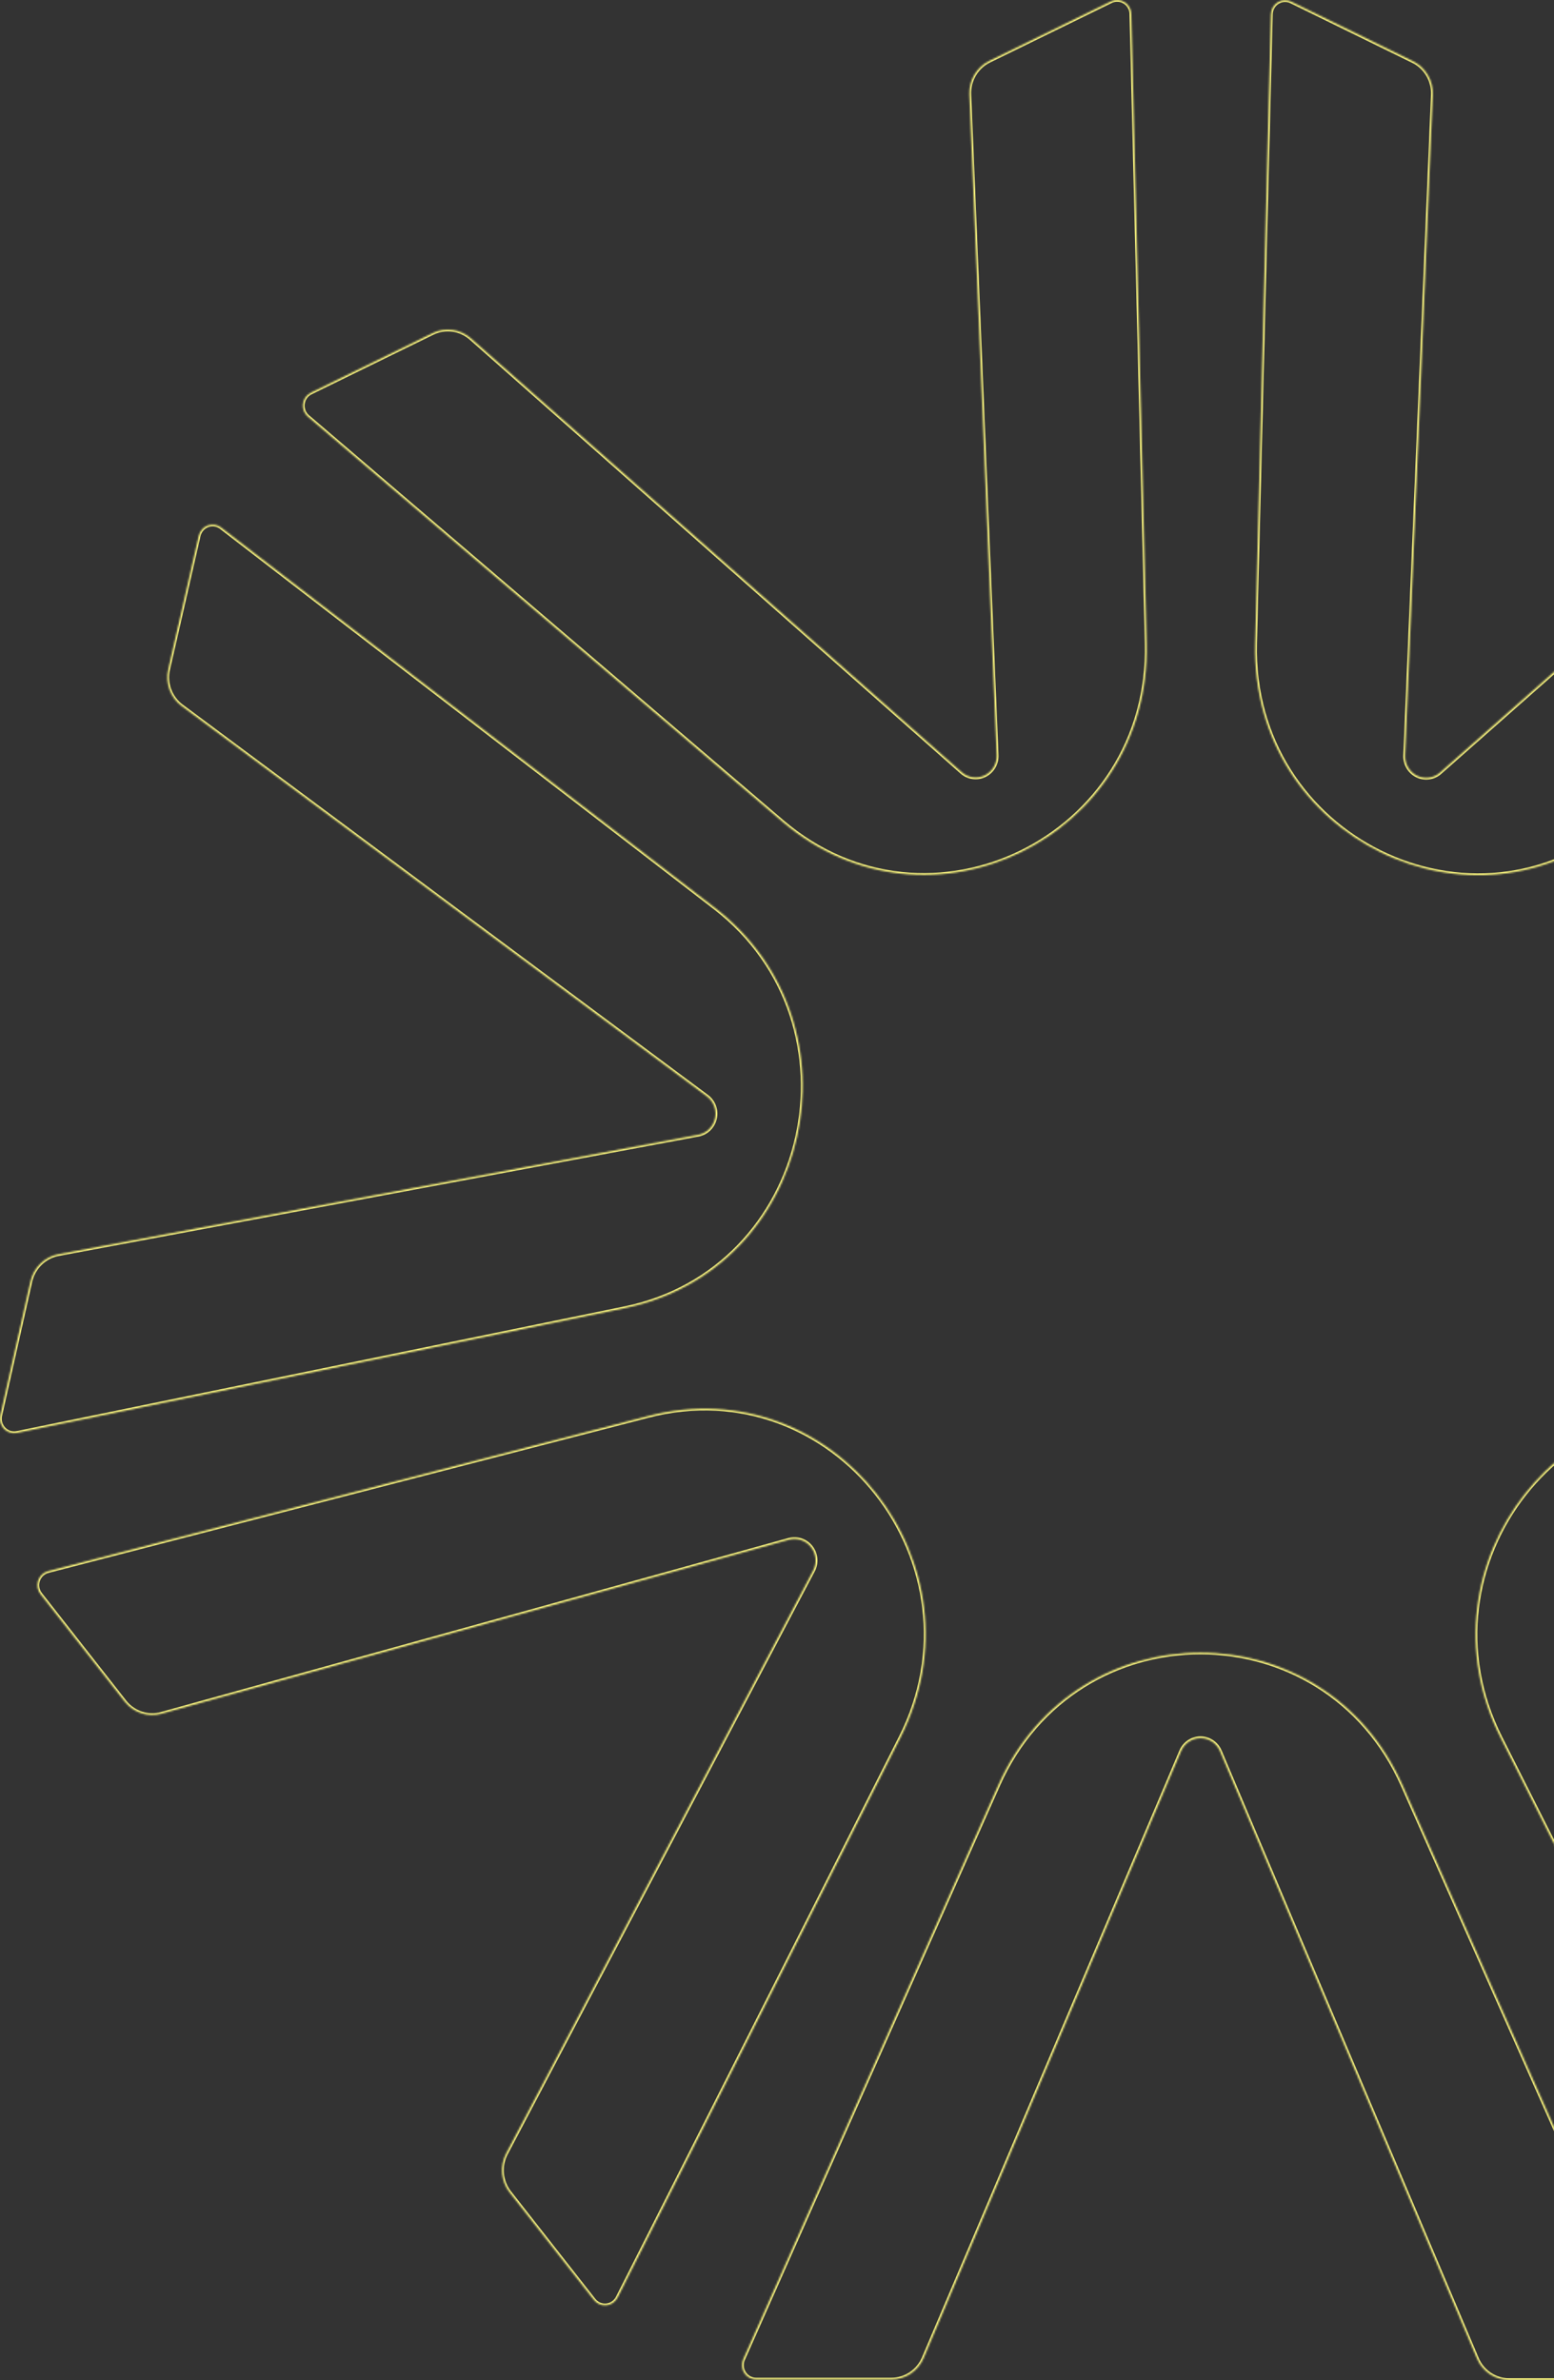 <svg xmlns="http://www.w3.org/2000/svg" width="886" height="1357" viewBox="0 0 886 1357" fill="none"><rect x="0" y="0" width="886" height="1357" fill="#333333" stroke="none"/><mask id="path-1-inside-1_7_1764" fill="white"><path d="M999.31 807.6L1341.56 896.332C1342.87 896.667 1344.07 897.338 1345.05 898.268C1346.03 899.202 1346.77 900.365 1347.19 901.664C1347.62 902.957 1347.72 904.34 1347.5 905.686C1347.26 907.031 1346.7 908.3 1345.86 909.368L1297.82 970.575C1295.38 973.686 1292.1 976.003 1288.38 977.238C1284.65 978.477 1280.66 978.576 1276.89 977.524L919.154 878.059C916.878 877.426 914.466 877.479 912.228 878.227C909.983 878.966 908.001 880.361 906.533 882.233C905.062 884.104 904.158 886.38 903.945 888.766C903.731 891.156 904.212 893.553 905.325 895.665L1080.12 1228.14C1081.95 1231.64 1082.75 1235.62 1082.39 1239.57C1082.03 1243.52 1080.55 1247.29 1078.12 1250.39L1030.04 1311.6C1029.2 1312.67 1028.11 1313.51 1026.87 1314.05C1025.64 1314.58 1024.29 1314.79 1022.95 1314.65C1021.61 1314.51 1020.32 1314.04 1019.22 1313.27C1018.1 1312.5 1017.21 1311.45 1016.59 1310.23L855.546 990.72C805.889 892.231 893.802 780.275 999.31 807.6Z"></path><path d="M446.029 468.409L175.559 237.549C174.527 236.672 173.728 235.546 173.236 234.274C172.744 233.002 172.574 231.624 172.742 230.268C172.91 228.912 173.412 227.62 174.199 226.512C174.986 225.403 176.035 224.514 177.249 223.925L246.652 189.964C250.178 188.246 254.12 187.613 257.996 188.14C261.871 188.666 265.511 190.332 268.469 192.93L548.309 440.306C550.089 441.88 552.277 442.89 554.617 443.21C556.954 443.53 559.332 443.149 561.459 442.109C563.579 441.072 565.359 439.422 566.571 437.367C567.787 435.313 568.378 432.942 568.283 430.544L552.727 53.922C552.555 49.954 553.538 46.024 555.543 42.617C557.552 39.21 560.495 36.476 564.017 34.754L633.461 0.792C634.674 0.207 636.008 -0.061 637.35 0.012C638.691 0.085 639.991 0.496 641.135 1.21C642.282 1.923 643.235 2.915 643.902 4.097C644.573 5.278 644.943 6.611 644.981 7.975L653.702 366.836C656.428 477.507 529.413 539.615 446.029 468.409Z"></path><path d="M356.008 745.882L9.645 816.966C8.327 817.236 6.964 817.168 5.681 816.764C4.397 816.356 3.233 815.635 2.294 814.656C1.355 813.68 0.672 812.479 0.305 811.164C-0.061 809.853 -0.098 808.466 0.196 807.135L17.365 730.777C18.215 726.881 20.171 723.325 22.991 720.55C25.81 717.779 29.37 715.9 33.227 715.164L398.103 647.046C400.428 646.612 402.574 645.495 404.278 643.837C405.982 642.175 407.171 640.044 407.693 637.708C408.219 635.363 408.055 632.92 407.224 630.671C406.393 628.426 404.93 626.479 403.02 625.068L103.629 402.559C100.468 400.223 98.055 396.994 96.688 393.27C95.322 389.55 95.065 385.502 95.948 381.633L113.346 305.474C113.651 304.144 114.278 302.913 115.17 301.892C116.062 300.872 117.19 300.093 118.453 299.628C119.716 299.162 121.073 299.025 122.401 299.228C123.729 299.431 124.987 299.968 126.06 300.79L407.552 517.599C494.161 584.466 462.858 724.102 356.008 745.882Z"></path><path d="M513.412 990.601L352.098 1309.96C351.481 1311.18 350.578 1312.22 349.464 1312.99C348.351 1313.76 347.063 1314.24 345.725 1314.37C344.383 1314.51 343.03 1314.3 341.787 1313.77C340.549 1313.23 339.457 1312.4 338.617 1311.32L290.606 1250.08C288.169 1246.98 286.68 1243.21 286.325 1239.26C285.97 1235.31 286.764 1231.33 288.61 1227.83L463.633 895.508C464.743 893.397 465.215 890.999 464.998 888.609C464.781 886.223 463.885 883.955 462.414 882.084C460.946 880.205 458.971 878.81 456.73 878.059C454.489 877.312 452.083 877.243 449.808 877.864L91.999 977.101C88.229 978.141 84.242 978.038 80.529 976.799C76.816 975.564 73.54 973.251 71.105 970.148L23.095 908.899C22.259 907.831 21.699 906.566 21.466 905.22C21.233 903.875 21.335 902.487 21.762 901.195C22.19 899.899 22.93 898.733 23.913 897.799C24.898 896.873 26.095 896.202 27.397 895.863L369.69 807.364C475.309 780.08 563.149 892.112 513.412 990.601Z"></path><path d="M799.689 1018.01L944.829 1345.29C945.417 1346.54 945.679 1347.93 945.592 1349.31C945.508 1350.7 945.081 1352.04 944.349 1353.21C943.617 1354.38 942.6 1355.34 941.403 1356C940.202 1356.67 938.86 1357.01 937.492 1357H860.446C856.539 1357 852.72 1355.84 849.453 1353.65C846.19 1351.47 843.628 1348.35 842.089 1344.7L695.561 998.411C694.623 996.212 693.076 994.34 691.097 993.022C689.126 991.707 686.824 991.005 684.461 991.005C682.105 991.005 679.795 991.707 677.824 993.022C675.854 994.34 674.302 996.212 673.361 998.411L526.608 1344.39C525.064 1348.04 522.503 1351.15 519.24 1353.34C515.981 1355.52 512.154 1356.69 508.246 1356.69H431.201C429.829 1356.71 428.479 1356.37 427.275 1355.71C426.07 1355.05 425.053 1354.09 424.317 1352.91C423.585 1351.74 423.154 1350.39 423.074 1349.01C422.998 1347.62 423.269 1346.23 423.863 1344.98L569.198 1017.81C614.021 917.059 754.938 917.097 799.689 1018.01Z"></path><path d="M961.904 517.831L1243.55 301.218C1244.62 300.397 1245.88 299.859 1247.21 299.656C1248.53 299.454 1249.89 299.591 1251.16 300.056C1252.42 300.522 1253.54 301.3 1254.44 302.321C1255.33 303.342 1255.96 304.573 1256.26 305.903L1273.28 382.258C1274.15 386.127 1273.88 390.171 1272.52 393.891C1271.16 397.608 1268.75 400.84 1265.6 403.18L966.013 625.457C964.103 626.863 962.639 628.815 961.812 631.06C960.977 633.309 960.813 635.752 961.336 638.092C961.858 640.433 963.051 642.567 964.755 644.229C966.459 645.887 968.609 647.004 970.926 647.431L1335.81 715.823C1339.67 716.544 1343.24 718.411 1346.06 721.19C1348.89 723.969 1350.84 727.536 1351.67 731.44L1368.8 807.795C1369.09 809.129 1369.06 810.512 1368.69 811.827C1368.32 813.142 1367.64 814.343 1366.7 815.319C1365.76 816.298 1364.6 817.023 1363.31 817.423C1362.03 817.831 1360.67 817.899 1359.35 817.632L1013.14 746.275C906.403 724.297 875.104 584.622 961.904 517.831Z"></path><path d="M715.653 366.879L724.641 8.093C724.672 6.729 725.045 5.395 725.712 4.213C726.387 3.031 727.34 2.039 728.487 1.328C729.631 0.617 730.935 0.21 732.276 0.144C733.618 0.078 734.952 0.355 736.165 0.95L805.567 34.911C809.085 36.633 812.032 39.367 814.041 42.774C816.049 46.181 817.029 50.111 816.858 54.078L801.073 430.701C800.966 433.102 801.553 435.477 802.765 437.539C803.974 439.601 805.754 441.255 807.881 442.3C810.004 443.344 812.39 443.729 814.731 443.409C817.071 443.089 819.267 442.079 821.047 440.501L1101.04 193.322C1104 190.723 1107.63 189.058 1111.51 188.531C1115.39 188.004 1119.33 188.638 1122.85 190.355L1192.26 224.355C1193.47 224.95 1194.52 225.844 1195.31 226.955C1196.1 228.067 1196.59 229.361 1196.76 230.719C1196.93 232.078 1196.76 233.458 1196.27 234.733C1195.78 236.008 1194.98 237.138 1193.95 238.019L923.327 468.726C839.866 539.733 712.889 477.508 715.653 366.879Z"></path></mask><path d="M999.31 807.6L1341.56 896.332C1342.87 896.667 1344.07 897.338 1345.05 898.268C1346.03 899.202 1346.77 900.365 1347.19 901.664C1347.62 902.957 1347.72 904.34 1347.5 905.686C1347.26 907.031 1346.7 908.3 1345.86 909.368L1297.82 970.575C1295.38 973.686 1292.1 976.003 1288.38 977.238C1284.65 978.477 1280.66 978.576 1276.89 977.524L919.154 878.059C916.878 877.426 914.466 877.479 912.228 878.227C909.983 878.966 908.001 880.361 906.533 882.233C905.062 884.104 904.158 886.38 903.945 888.766C903.731 891.156 904.212 893.553 905.325 895.665L1080.12 1228.14C1081.95 1231.64 1082.75 1235.62 1082.39 1239.57C1082.03 1243.52 1080.55 1247.29 1078.12 1250.39L1030.04 1311.6C1029.2 1312.67 1028.11 1313.51 1026.87 1314.05C1025.64 1314.58 1024.29 1314.79 1022.95 1314.65C1021.61 1314.51 1020.32 1314.04 1019.22 1313.27C1018.1 1312.5 1017.21 1311.45 1016.59 1310.23L855.546 990.72C805.889 892.231 893.802 780.275 999.31 807.6Z" stroke="#FFFA80" stroke-width="2" mask="url(#path-1-inside-1_7_1764)"></path><path d="M446.029 468.409L175.559 237.549C174.527 236.672 173.728 235.546 173.236 234.274C172.744 233.002 172.574 231.624 172.742 230.268C172.91 228.912 173.412 227.62 174.199 226.512C174.986 225.403 176.035 224.514 177.249 223.925L246.652 189.964C250.178 188.246 254.12 187.613 257.996 188.14C261.871 188.666 265.511 190.332 268.469 192.93L548.309 440.306C550.089 441.88 552.277 442.89 554.617 443.21C556.954 443.53 559.332 443.149 561.459 442.109C563.579 441.072 565.359 439.422 566.571 437.367C567.787 435.313 568.378 432.942 568.283 430.544L552.727 53.922C552.555 49.954 553.538 46.024 555.543 42.617C557.552 39.21 560.495 36.476 564.017 34.754L633.461 0.792C634.674 0.207 636.008 -0.061 637.35 0.012C638.691 0.085 639.991 0.496 641.135 1.21C642.282 1.923 643.235 2.915 643.902 4.097C644.573 5.278 644.943 6.611 644.981 7.975L653.702 366.836C656.428 477.507 529.413 539.615 446.029 468.409Z" stroke="#FFFA80" stroke-width="2" mask="url(#path-1-inside-1_7_1764)"></path><path d="M356.008 745.882L9.645 816.966C8.327 817.236 6.964 817.168 5.681 816.764C4.397 816.356 3.233 815.635 2.294 814.656C1.355 813.68 0.672 812.479 0.305 811.164C-0.061 809.853 -0.098 808.466 0.196 807.135L17.365 730.777C18.215 726.881 20.171 723.325 22.991 720.55C25.81 717.779 29.37 715.9 33.227 715.164L398.103 647.046C400.428 646.612 402.574 645.495 404.278 643.837C405.982 642.175 407.171 640.044 407.693 637.708C408.219 635.363 408.055 632.92 407.224 630.671C406.393 628.426 404.93 626.479 403.02 625.068L103.629 402.559C100.468 400.223 98.055 396.994 96.688 393.27C95.322 389.55 95.065 385.502 95.948 381.633L113.346 305.474C113.651 304.144 114.278 302.913 115.17 301.892C116.062 300.872 117.19 300.093 118.453 299.628C119.716 299.162 121.073 299.025 122.401 299.228C123.729 299.431 124.987 299.968 126.06 300.79L407.552 517.599C494.161 584.466 462.858 724.102 356.008 745.882Z" stroke="#FFFA80" stroke-width="2" mask="url(#path-1-inside-1_7_1764)"></path><path d="M513.412 990.601L352.098 1309.96C351.481 1311.18 350.578 1312.22 349.464 1312.99C348.351 1313.76 347.063 1314.24 345.725 1314.37C344.383 1314.51 343.03 1314.3 341.787 1313.77C340.549 1313.23 339.457 1312.4 338.617 1311.32L290.606 1250.08C288.169 1246.98 286.68 1243.21 286.325 1239.26C285.97 1235.31 286.764 1231.33 288.61 1227.83L463.633 895.508C464.743 893.397 465.215 890.999 464.998 888.609C464.781 886.223 463.885 883.955 462.414 882.084C460.946 880.205 458.971 878.81 456.73 878.059C454.489 877.312 452.083 877.243 449.808 877.864L91.999 977.101C88.229 978.141 84.242 978.038 80.529 976.799C76.816 975.564 73.54 973.251 71.105 970.148L23.095 908.899C22.259 907.831 21.699 906.566 21.466 905.22C21.233 903.875 21.335 902.487 21.762 901.195C22.19 899.899 22.93 898.733 23.913 897.799C24.898 896.873 26.095 896.202 27.397 895.863L369.69 807.364C475.309 780.08 563.149 892.112 513.412 990.601Z" stroke="#FFFA80" stroke-width="2" mask="url(#path-1-inside-1_7_1764)"></path><path d="M799.689 1018.01L944.829 1345.29C945.417 1346.54 945.679 1347.93 945.592 1349.31C945.508 1350.7 945.081 1352.04 944.349 1353.21C943.617 1354.38 942.6 1355.34 941.403 1356C940.202 1356.67 938.86 1357.01 937.492 1357H860.446C856.539 1357 852.72 1355.84 849.453 1353.65C846.19 1351.47 843.628 1348.35 842.089 1344.7L695.561 998.411C694.623 996.212 693.076 994.34 691.097 993.022C689.126 991.707 686.824 991.005 684.461 991.005C682.105 991.005 679.795 991.707 677.824 993.022C675.854 994.34 674.302 996.212 673.361 998.411L526.608 1344.39C525.064 1348.04 522.503 1351.15 519.24 1353.34C515.981 1355.52 512.154 1356.69 508.246 1356.69H431.201C429.829 1356.71 428.479 1356.37 427.275 1355.71C426.07 1355.05 425.053 1354.09 424.317 1352.91C423.585 1351.74 423.154 1350.39 423.074 1349.01C422.998 1347.62 423.269 1346.23 423.863 1344.98L569.198 1017.81C614.021 917.059 754.938 917.097 799.689 1018.01Z" stroke="#FFFA80" stroke-width="2" mask="url(#path-1-inside-1_7_1764)"></path><path d="M961.904 517.831L1243.55 301.218C1244.62 300.397 1245.88 299.859 1247.21 299.656C1248.53 299.454 1249.89 299.591 1251.16 300.056C1252.42 300.522 1253.54 301.3 1254.44 302.321C1255.33 303.342 1255.96 304.573 1256.26 305.903L1273.28 382.258C1274.15 386.127 1273.88 390.171 1272.52 393.891C1271.16 397.608 1268.75 400.84 1265.6 403.18L966.013 625.457C964.103 626.863 962.639 628.815 961.812 631.06C960.977 633.309 960.813 635.752 961.336 638.092C961.858 640.433 963.051 642.567 964.755 644.229C966.459 645.887 968.609 647.004 970.926 647.431L1335.81 715.823C1339.67 716.544 1343.24 718.411 1346.06 721.19C1348.89 723.969 1350.84 727.536 1351.67 731.44L1368.8 807.795C1369.09 809.129 1369.06 810.512 1368.69 811.827C1368.32 813.142 1367.64 814.343 1366.7 815.319C1365.76 816.298 1364.6 817.023 1363.31 817.423C1362.03 817.831 1360.67 817.899 1359.35 817.632L1013.14 746.275C906.403 724.297 875.104 584.622 961.904 517.831Z" stroke="#FFFA80" stroke-width="2" mask="url(#path-1-inside-1_7_1764)"></path><path d="M715.653 366.879L724.641 8.093C724.672 6.729 725.045 5.395 725.712 4.213C726.387 3.031 727.34 2.039 728.487 1.328C729.631 0.617 730.935 0.21 732.276 0.144C733.618 0.078 734.952 0.355 736.165 0.95L805.567 34.911C809.085 36.633 812.032 39.367 814.041 42.774C816.049 46.181 817.029 50.111 816.858 54.078L801.073 430.701C800.966 433.102 801.553 435.477 802.765 437.539C803.974 439.601 805.754 441.255 807.881 442.3C810.004 443.344 812.39 443.729 814.731 443.409C817.071 443.089 819.267 442.079 821.047 440.501L1101.04 193.322C1104 190.723 1107.63 189.058 1111.51 188.531C1115.39 188.004 1119.33 188.638 1122.85 190.355L1192.26 224.355C1193.47 224.95 1194.52 225.844 1195.31 226.955C1196.1 228.067 1196.59 229.361 1196.76 230.719C1196.93 232.078 1196.76 233.458 1196.27 234.733C1195.78 236.008 1194.98 237.138 1193.95 238.019L923.327 468.726C839.866 539.733 712.889 477.508 715.653 366.879Z" stroke="#FFFA80" stroke-width="2" mask="url(#path-1-inside-1_7_1764)"></path></svg>